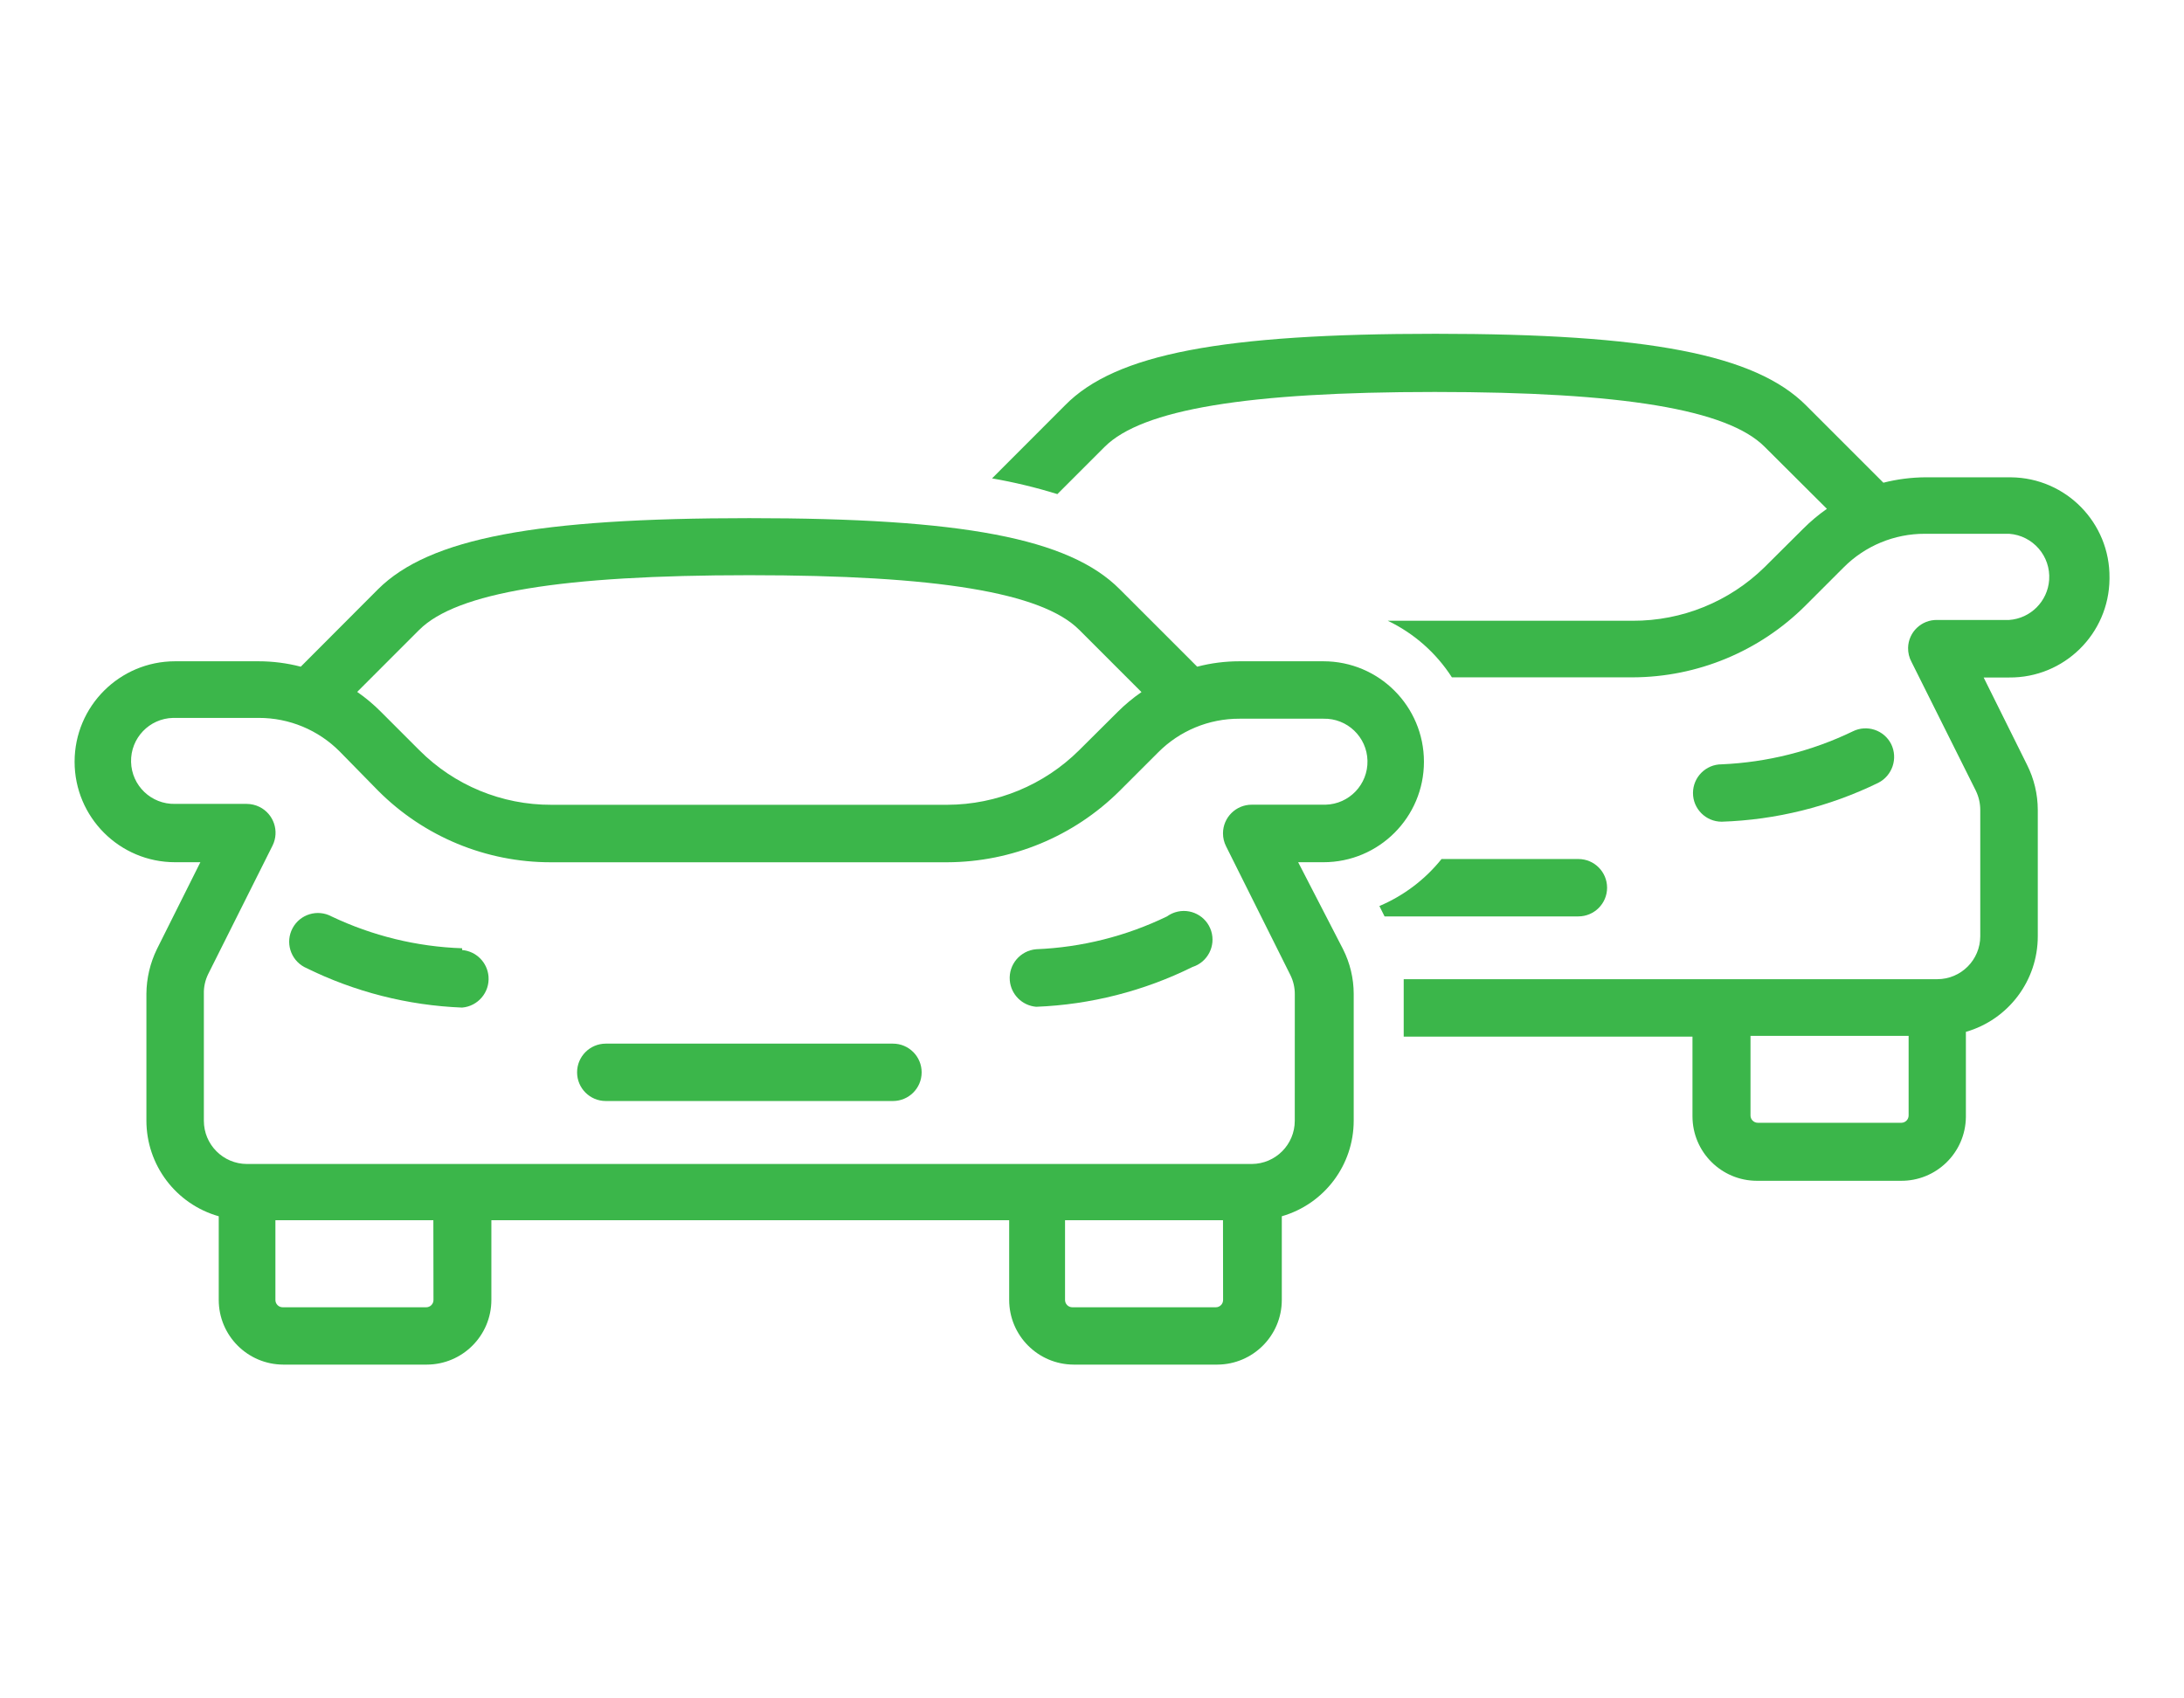 <?xml version="1.0" encoding="utf-8"?>
<!-- Generator: Adobe Illustrator 14.0.0, SVG Export Plug-In . SVG Version: 6.00 Build 43363)  -->
<!DOCTYPE svg PUBLIC "-//W3C//DTD SVG 1.1//EN" "http://www.w3.org/Graphics/SVG/1.1/DTD/svg11.dtd">
<svg version="1.1" id="Warstwa_1" xmlns="http://www.w3.org/2000/svg" xmlns:xlink="http://www.w3.org/1999/xlink" x="0px" y="0px"
	 width="90px" height="70px" viewBox="-3.07 -13.757 90 70" enable-background="new -3.07 -13.757 90 70" xml:space="preserve">
<g id="Group_9064" transform="translate(-843.188 -1119.642)">
	<g id="Piktogram_flota" transform="translate(827.433 1090.902)">
		<path id="Path_11609" fill="#3BB64A" d="M31.729,54.066c-1.865-0.063-3.698-0.511-5.384-1.313
			c-0.576-0.309-1.294-0.092-1.603,0.485c-0.309,0.576-0.092,1.294,0.485,1.603c0.019,0.01,0.038,0.02,0.058,0.028
			c2.009,0.994,4.204,1.553,6.442,1.642c0.655-0.054,1.143-0.629,1.089-1.283c-0.048-0.581-0.509-1.041-1.089-1.089L31.729,54.066z"
			/>
		<path id="Path_11610" fill="#3BB64A" d="M60.778,52.752c-1.685,0.817-3.521,1.278-5.392,1.354
			c-0.655,0.054-1.143,0.629-1.089,1.283c0.048,0.581,0.509,1.041,1.089,1.089c2.238-0.088,4.434-0.647,6.441-1.641
			c0.622-0.198,0.966-0.863,0.769-1.485c-0.198-0.622-0.863-0.966-1.485-0.768C60.992,52.623,60.879,52.679,60.778,52.752z"/>
		<path id="Path_11611" fill="#3BB64A" d="M66.181,50.52h1.042c2.287,0,4.141-1.854,4.141-4.141c0-2.286-1.854-4.141-4.141-4.141
			H63.76c-0.587,0-1.172,0.074-1.74,0.223l-3.192-3.192c-2.093-2.109-6.516-2.93-15.265-2.93s-13.18,0.82-15.3,2.93l-3.184,3.192
			c-0.568-0.148-1.153-0.223-1.74-0.223H19.9c-2.286,0-4.141,1.854-4.141,4.141c0,2.287,1.854,4.141,4.141,4.141l0,0h1.042
			l-1.789,3.578c-0.281,0.575-0.43,1.206-0.435,1.846v5.219c-0.002,1.836,1.216,3.449,2.981,3.949v3.447
			c0,1.47,1.189,2.662,2.659,2.667h5.917c1.47-0.005,2.659-1.197,2.659-2.667v-3.283h21.338v3.283c0,1.47,1.189,2.662,2.659,2.667
			h5.917c1.47-0.005,2.659-1.197,2.659-2.667v-3.447c1.758-0.507,2.966-2.117,2.963-3.947v-5.22
			c-0.001-0.642-0.153-1.274-0.443-1.847L66.181,50.52z M29.965,40.939c1.543-1.535,5.859-2.249,13.6-2.249
			s12.057,0.714,13.59,2.249l2.569,2.569c-0.353,0.243-0.683,0.518-0.985,0.82l-1.584,1.576c-1.444,1.435-3.396,2.243-5.433,2.249
			H35.406c-2.041,0.007-4-0.803-5.44-2.249l-1.584-1.584c-0.301-0.303-0.627-0.577-0.978-0.82L29.965,40.939z M30.548,68.563
			c0,0.166-0.135,0.3-0.3,0.3l0,0h-5.913c-0.166,0-0.301-0.134-0.301-0.3l0,0v-3.287h6.509L30.548,68.563z M63.087,68.563
			c0,0.166-0.135,0.3-0.3,0.3l0,0h-5.912c-0.166,0-0.301-0.134-0.301-0.3l0,0v-3.287h6.509L63.087,68.563z M66.041,61.177
			c0,0.98-0.793,1.776-1.773,1.78h-41.41c-0.98-0.004-1.772-0.8-1.772-1.78v-5.232c-0.008-0.284,0.055-0.565,0.181-0.821
			l2.651-5.293c0.29-0.589,0.047-1.303-0.543-1.593c-0.161-0.079-0.337-0.12-0.517-0.122H19.9c-0.979,0.023-1.791-0.751-1.814-1.73
			c-0.023-0.979,0.751-1.791,1.73-1.814c0.028,0,0.056,0,0.084,0h3.447c1.254-0.003,2.457,0.497,3.34,1.388l1.584,1.616
			c1.886,1.89,4.446,2.95,7.115,2.946h16.335c2.664-0.009,5.218-1.067,7.106-2.946l1.585-1.584c0.885-0.891,2.091-1.391,3.348-1.387
			h3.463c0.979-0.023,1.791,0.752,1.814,1.73s-0.751,1.791-1.73,1.814c-0.028,0.001-0.056,0.001-0.084,0h-2.954
			c-0.652-0.002-1.184,0.525-1.186,1.178c-0.001,0.187,0.043,0.371,0.127,0.537l2.643,5.293c0.129,0.255,0.193,0.536,0.189,0.821
			L66.041,61.177z"/>
		<path id="Path_11612" fill="#3BB64A" d="M49.481,57.997H37.647c-0.652,0.001-1.182,0.531-1.181,1.184s0.529,1.18,1.181,1.181
			h11.834c0.653,0.001,1.183-0.527,1.184-1.181c0.001-0.652-0.527-1.183-1.181-1.184C49.483,57.997,49.482,57.997,49.481,57.997z"/>
		<path id="Path_11613" fill="#3BB64A" d="M90.087,47.247c0.581-0.297,0.817-1.004,0.533-1.592c-0.293-0.584-1.003-0.82-1.587-0.527
			c-0.002,0.001-0.004,0.002-0.006,0.003c-1.687,0.813-3.521,1.273-5.392,1.354c-0.653-0.001-1.183,0.528-1.184,1.181
			c-0.001,0.653,0.528,1.183,1.181,1.184c0.001,0,0.002,0,0.003,0C85.875,48.776,88.074,48.23,90.087,47.247z"/>
		<path id="Path_11614" fill="#3BB64A" d="M99.615,38.8c0.024-2.265-1.791-4.12-4.056-4.144c-0.015-0.001-0.029-0.001-0.044-0.001
			h-3.478c-0.587,0.004-1.172,0.078-1.74,0.223l-3.192-3.192c-2.093-2.093-6.508-2.946-15.264-2.946s-13.181,0.821-15.265,2.946
			l-3.01,3.014c0.91,0.158,1.81,0.374,2.692,0.648l1.953-1.953c1.543-1.535,5.859-2.257,13.6-2.257s12.056,0.722,13.59,2.257
			l2.569,2.56c-0.35,0.244-0.677,0.519-0.978,0.821l-1.592,1.584c-1.45,1.422-3.402,2.215-5.433,2.208H69.874
			c1.08,0.518,1.994,1.324,2.642,2.332h7.452c2.664-0.009,5.218-1.067,7.106-2.946l1.584-1.584c0.886-0.891,2.092-1.391,3.349-1.387
			h3.471c0.981,0.07,1.72,0.922,1.65,1.903c-0.063,0.884-0.767,1.587-1.65,1.649h-2.963c-0.648-0.014-1.186,0.5-1.2,1.147
			c-0.004,0.204,0.044,0.405,0.142,0.585l2.643,5.293c0.127,0.255,0.191,0.536,0.189,0.821v5.187c0,0.979-0.794,1.773-1.773,1.773
			l0,0H70.53v2.368h11.9v3.282c0,1.469,1.19,2.659,2.659,2.659h5.917c1.468,0.019,2.674-1.157,2.691-2.625
			c0.001-0.022,0.001-0.045,0-0.066v-3.447c1.755-0.507,2.963-2.112,2.963-3.939v-5.212c-0.002-0.644-0.153-1.279-0.442-1.854
			l-1.789-3.601h1.05c2.265,0.021,4.116-1.799,4.136-4.063c0-0.012,0-0.024,0-0.036V38.8z M91.337,60.959c0,0.165-0.135,0.3-0.3,0.3
			l0,0h-5.915c-0.166,0-0.301-0.135-0.301-0.3l0,0v-3.282h6.516V60.959z"/>
		<path id="Path_11615" fill="#3BB64A" d="M77.727,52.753c0.653,0,1.183-0.528,1.184-1.181c0.001-0.653-0.528-1.183-1.181-1.184
			c-0.001,0-0.002,0-0.003,0h-5.638c-0.68,0.848-1.56,1.513-2.561,1.937l0.213,0.428H77.727z"/>
	</g>
</g>
</svg>